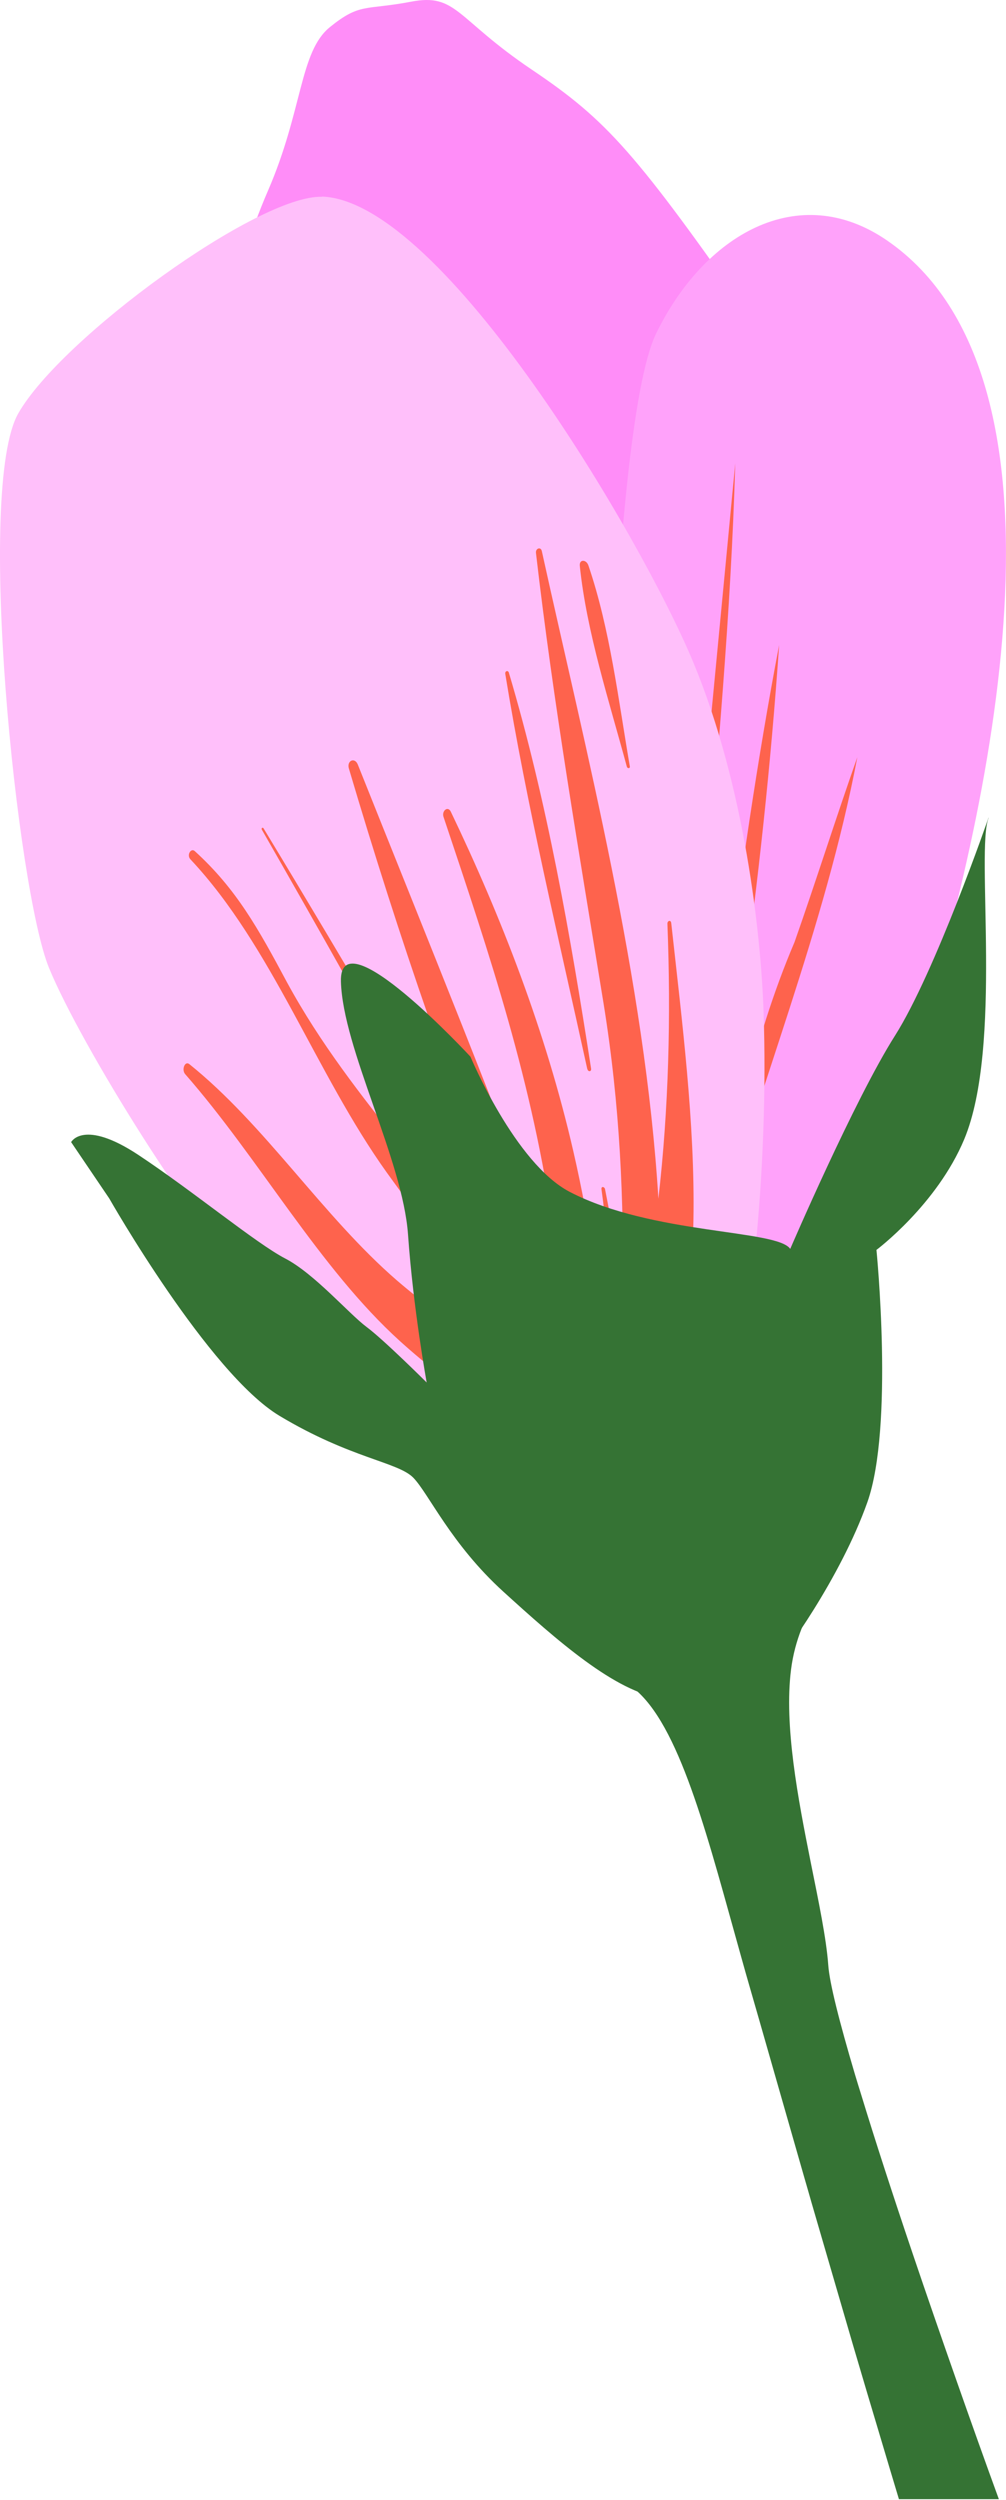 <svg width="385" height="956" viewBox="0 0 385 956" fill="none" xmlns="http://www.w3.org/2000/svg">
<path d="M291.208 486.125C316.995 422.569 341 267.209 327.085 227.721C313.191 188.215 336.581 191.946 289.911 125.005C243.219 58.105 232.381 46.05 203.407 26.551C174.455 7.052 174.785 -2.697 157.308 0.648C139.81 3.993 137.853 0.974 126.268 10.357C114.639 19.739 115.892 42.216 102.526 72.995C89.138 103.772 73.772 161.821 77.07 212.201C80.345 262.56 111.232 285.993 132.665 343.308C154.143 400.623 183.314 453.305 194.834 482.921C206.353 512.6 243.856 521.593 261.465 516.352C279.029 511.069 291.164 486.104 291.164 486.104L291.208 486.144V486.125Z" fill="#FF8DF8"/>
<path d="M349.138 405.875C379.277 310.603 416.165 144.618 339.443 91.933C305.501 68.621 269.361 89.873 251.049 127.667C232.737 165.482 229.659 389.618 228.538 435.082C227.395 480.527 247.861 501.432 268.635 513.263C289.409 525.072 329.265 468.757 349.138 405.875Z" fill="#FFA2FA"/>
<path d="M281.382 177.247C278.195 291.652 259.575 405.32 262.696 519.827L256.431 500.817C245.681 469.793 237.811 436.2 242.912 403.545L245.176 370.992L253.617 240.68C253.134 305.337 248.979 371.666 247.242 436.079C249.331 457.312 255.464 478.422 262.433 498.838L256.211 499.878C253.903 446.622 259.971 391.247 265.994 338.277L281.382 177.227V177.268V177.247Z" fill="#FE634D"/>
<path d="M298.182 246.648C291.939 337.21 278.573 427.138 261.492 516.372C272.11 427.668 281.431 334.436 298.182 246.648Z" fill="#FE634D"/>
<path d="M272.482 480.714C279.626 439.86 287.65 398.781 304.071 360.273C312.095 337.511 320.075 312.261 328.099 289.578C315.7 354.869 289.98 416.466 272.438 480.756L272.482 480.714Z" fill="#FE634D"/>
<path d="M123.213 75.172C169.553 76.826 245.593 205.772 265.334 253.294C285.075 300.819 291.252 357.583 292.22 386.913C293.231 416.201 292.022 449.346 288.9 479.513C285.779 509.679 259.289 536.112 250.408 540.701C241.526 545.292 238.317 556.897 196.967 551.655C155.616 546.412 124.839 520 100.152 495.788C75.465 471.578 30.993 399.843 18.77 370.187C6.57 340.53 -9.412 186.763 7.009 158.064C23.387 129.306 98.833 74.398 123.279 75.255L123.213 75.172Z" fill="#FFBFFA"/>
<path d="M72.344 406.843C101.494 430.195 123.499 465.094 151.945 489.691C173.621 508.294 197.275 521.877 219.588 538.317C195.296 509.396 170.587 479.819 148.033 448.41C120.795 410.351 104.132 361.93 72.96 328.703C71.267 327.051 73.092 324.073 74.587 325.52C90.436 339.941 98.746 354.932 109.804 375.594C122.708 399.315 138.338 419.019 154.144 438.986C166.015 453.814 178.128 468.398 190.043 483.492C181.293 466.46 173.401 448.452 164.85 432.541C143.746 393.829 122.07 355.401 100.175 317.219C99.977 316.771 100.395 316.283 100.812 316.689C133.831 371.149 165.795 426.442 198.836 480.942C174.039 420.732 152.671 358.563 133.567 294.05C132.534 290.949 135.7 289.42 136.909 292.315C163.443 358.747 190.46 424.751 215.301 492.059C214.158 485.286 212.993 478.474 211.982 471.437C203.782 413.594 187.69 366.028 169.686 312.242C169.092 310.019 171.379 308.144 172.5 310.347C191.933 350.833 208.926 394.645 219.412 440.25C225.941 468.562 229.876 497.402 234.295 525.957C233.701 502.521 233.613 479.066 230.184 454.773C230.052 453.612 231.217 453.733 231.525 454.65C234.031 467.296 236.515 481.044 238.362 495.137C238.757 458.955 237.372 423.159 230.953 383.528C221.654 326.255 211.806 269.288 205.123 211.485C204.881 209.669 207.014 208.955 207.365 210.791C224.161 287.074 246.891 374.901 251.969 458.405C255.904 423.915 256.806 388.995 255.421 353.199C255.421 352.037 256.761 351.67 256.893 353.036C260.96 390.138 266.039 429.686 265.379 466.625C265.005 490.182 260.191 511.863 254.871 533.647C244.957 546.456 232.316 553.147 217.368 553.349C194.703 545.212 172.654 530.547 153.067 512.862C122.18 484.898 99.23 443.108 70.828 410.718C69.443 409.024 70.74 405.679 72.388 406.882H72.344V406.843Z" fill="#FE634D"/>
<path d="M241.04 293.083C236.709 267.995 233.478 240.519 225.168 216.187C224.377 213.924 221.629 213.78 221.893 216.391C224.487 241.641 233.192 268.381 239.875 293.122C240.095 294.001 241.216 293.938 241.04 293.041V293.083Z" fill="#FE634D"/>
<path d="M224.778 408.782C225.042 409.985 226.427 409.904 226.207 408.617C218.315 357.749 209.324 306.269 194.75 257.257C194.464 256.216 193.211 256.563 193.365 257.664C201.652 308.45 213.787 358.646 224.735 408.719L224.778 408.761V408.782Z" fill="#FE634D"/>
<path d="M378.357 312.75C373.345 325.029 383.853 400.088 369.014 435.679C358.528 460.725 335.424 477.981 335.424 477.981C335.424 477.981 342.172 545.534 331.95 574.456C321.684 603.379 299.921 633.422 295.128 638.378C290.38 643.336 271.431 651.514 253.58 649.454C235.73 647.395 212.691 626.896 192.643 608.681C172.594 590.468 164.065 571.173 158.173 565.095C152.238 559.056 134.189 557.753 106.996 541.455C79.847 525.179 41.794 458.278 41.794 458.278L27.219 436.759C27.219 436.759 31.945 427.786 52.917 441.634C73.845 455.483 98.005 475.473 109.15 481.266C120.318 487.058 133.574 502.457 140.301 507.455C147.006 512.452 163.295 528.688 163.295 528.688C163.295 528.688 158.173 500.724 156.15 472.086C154.106 443.49 131.2 401.026 130.474 375.367C129.771 349.708 180.046 404.086 180.046 404.086C180.046 404.086 197.105 444.94 218.077 455.811C249.667 472.209 297.305 470.109 302.427 477.595C302.427 477.595 327.004 420.484 342.48 396.11C357.935 371.736 378.313 312.688 378.313 312.688L378.357 312.771V312.75Z" fill="#357334"/>
<path d="M382.27 955.709H344.02C341.689 948.019 339.403 940.329 337.139 932.743C333.468 920.545 329.906 908.492 326.455 896.803C320.827 877.549 315.507 859.253 310.627 842.508C309.66 839.042 308.649 835.655 307.704 832.351C297.943 798.39 290.556 772.364 287.259 761.045C286.006 756.742 284.797 752.457 283.588 748.113C271.541 705.302 261.055 662.509 244.084 646.968C243.49 646.438 242.831 645.927 242.237 645.439C224.123 631.424 192.445 608.377 192.445 608.377L318.409 602.055C315.376 606.011 310.429 613.293 306.802 622.716C304.912 627.468 303.461 632.751 302.735 638.462C300.031 659.858 305.373 687.68 310.253 712.094C313.331 727.349 316.233 741.261 316.98 751.458C317.442 758.27 321.223 773.119 327.181 793.23C327.972 795.8 328.741 798.432 329.621 801.164C334.941 818.603 341.689 839.346 349.274 861.783C354.572 877.447 360.287 893.927 366.201 910.776C371.411 925.603 376.797 940.738 382.27 955.728V955.709Z" fill="#357334"/>
</svg>
